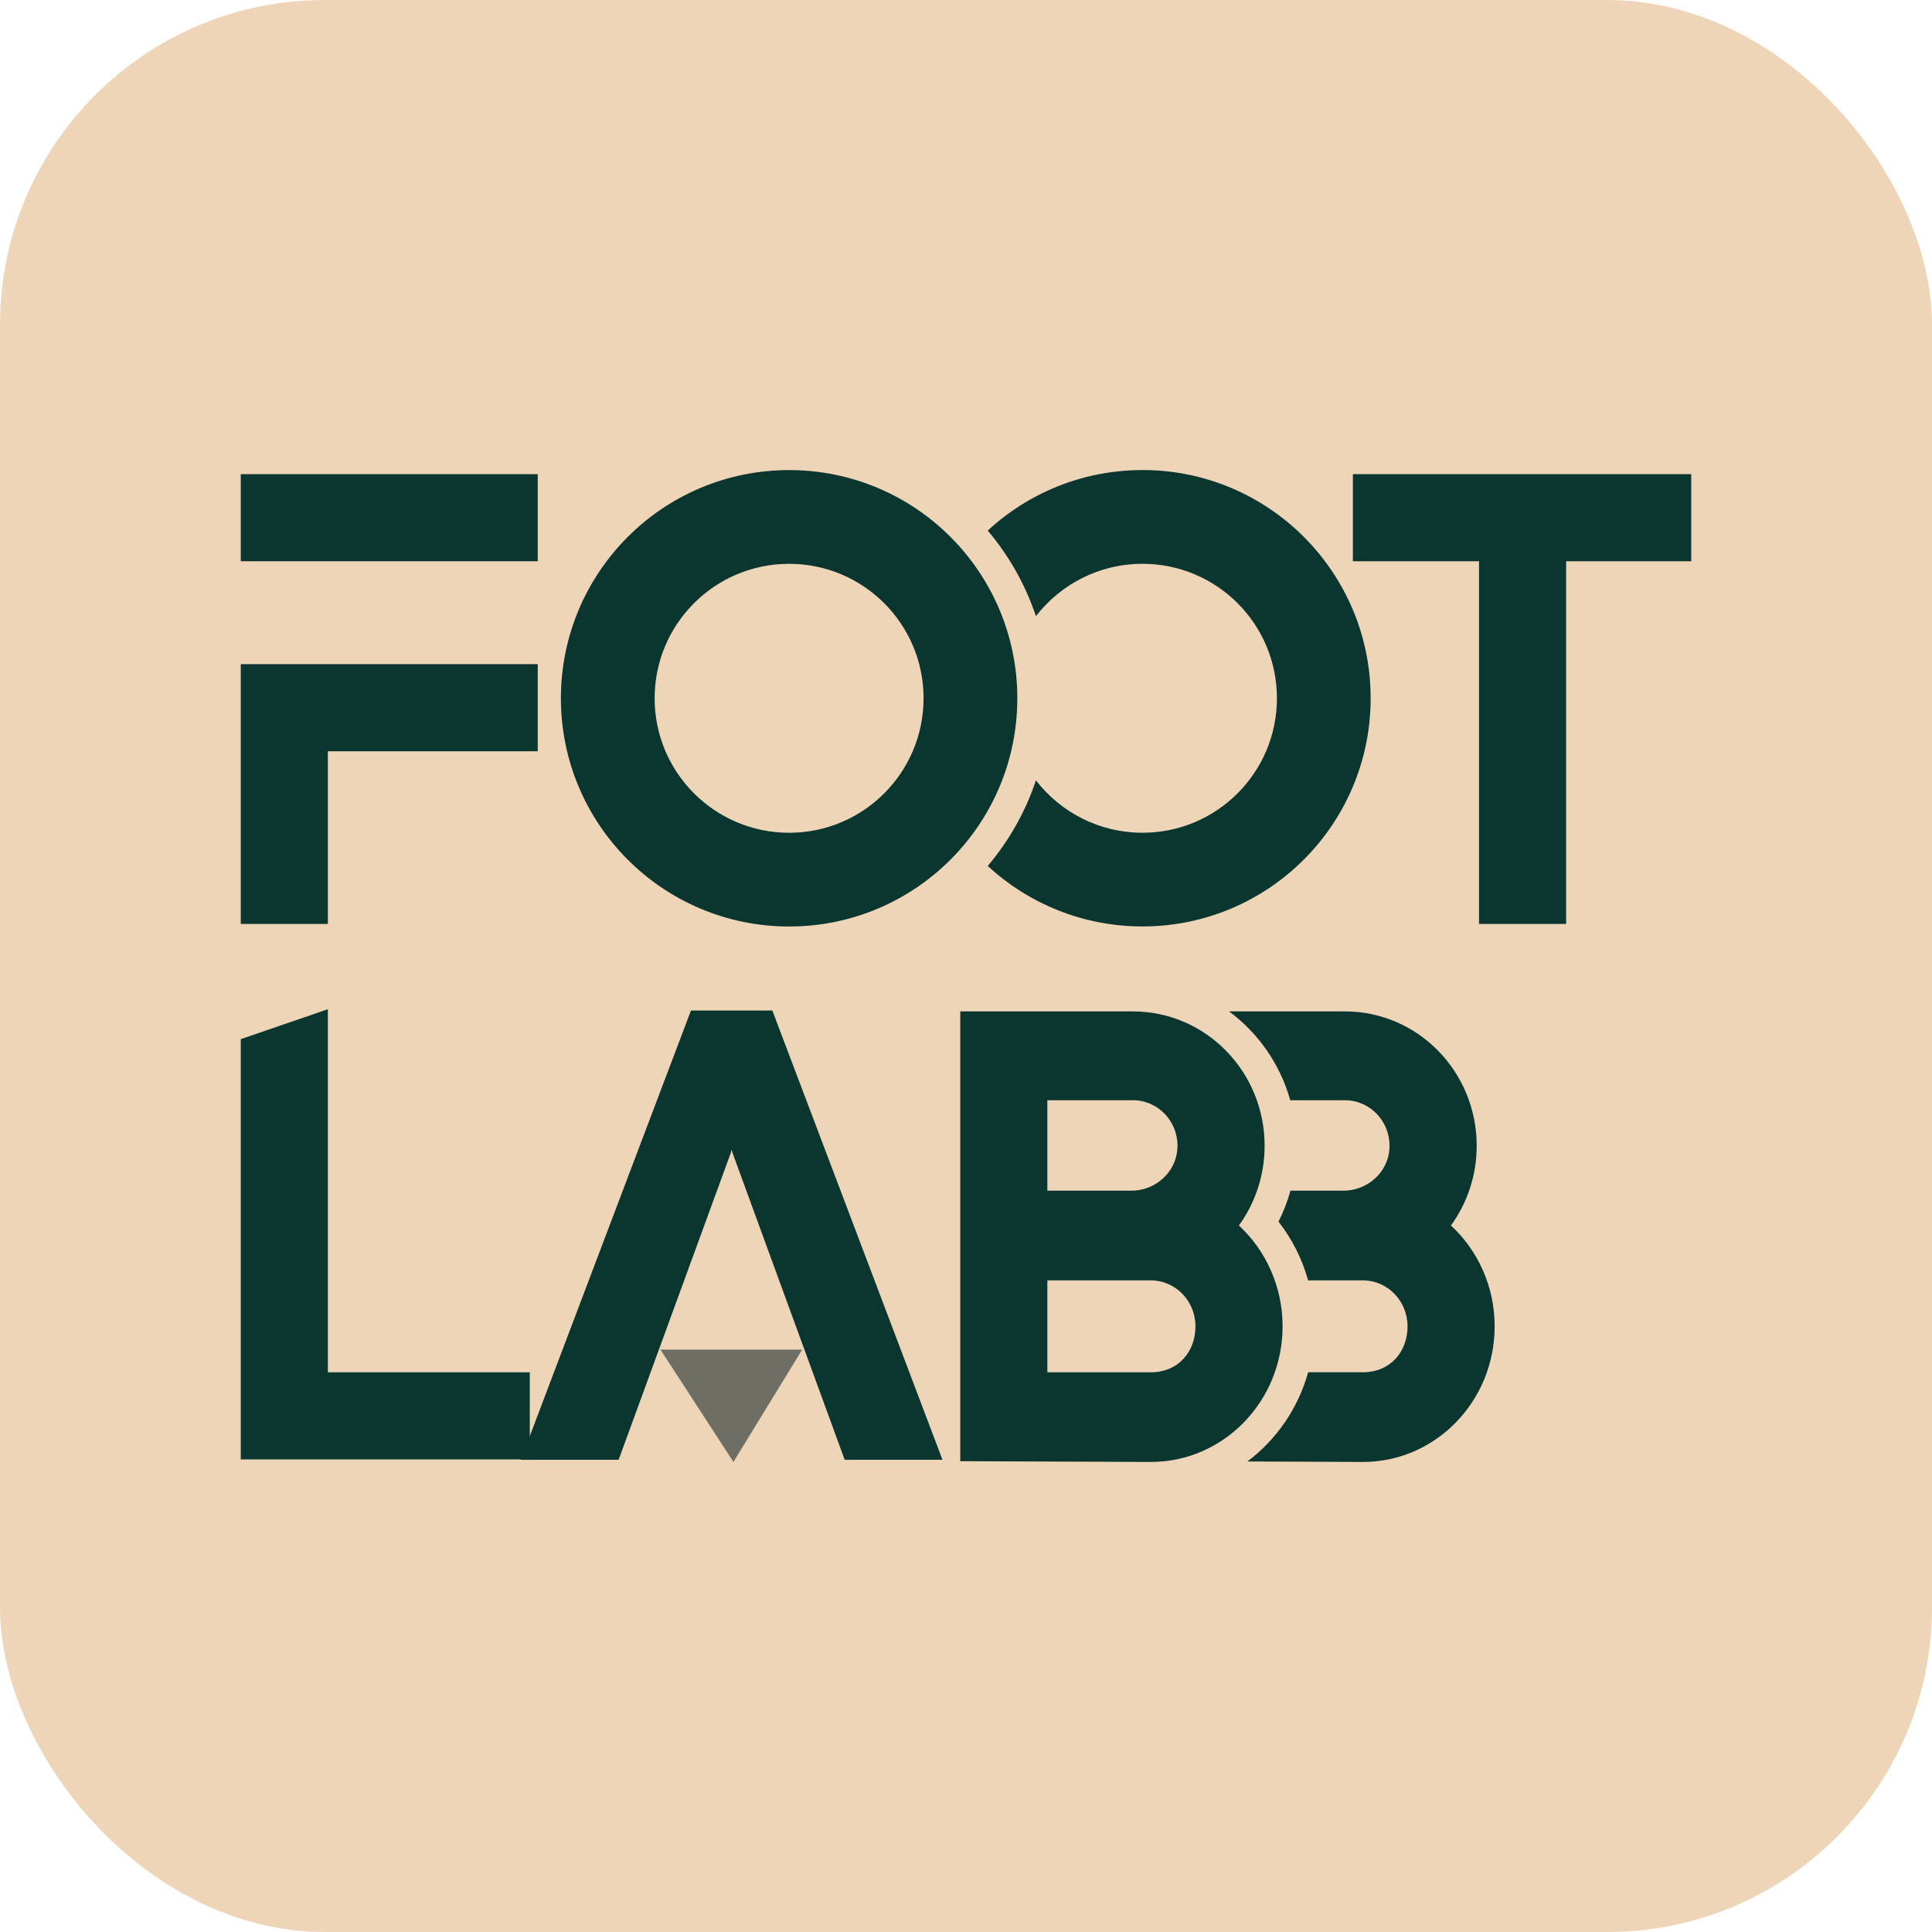 <svg viewBox="0 0 1080 1080" xmlns="http://www.w3.org/2000/svg" data-name="Layer 1" id="Layer_1">
  <defs>
    <style>
      .cls-1 {
        fill: #0b3630;
      }

      .cls-2 {
        fill: #eed5b8;
      }

      .cls-3 {
        fill: #6f6e65;
      }
    </style>
  </defs>
  <rect ry="181.5" rx="181.5" height="1080" width="1080" class="cls-2"></rect>
  <g>
    <g>
      <rect height="48.69" width="166.01" y="265.05" x="134.59" class="cls-1"></rect>
      <polygon points="134.59 390.34 134.59 419.96 134.59 516.48 183.28 516.48 183.28 419.96 300.6 419.96 300.6 371.26 134.59 371.26 134.59 390.34" class="cls-1"></polygon>
      <polygon points="945.41 265.05 756.27 265.05 756.27 313.75 826.79 313.75 826.79 516.48 875.48 516.48 875.48 313.75 945.41 313.75 945.41 265.05" class="cls-1"></polygon>
      <path d="M638.65,262.77c-33.38,0-63.77,12.83-86.5,33.82,11.81,13.95,21.03,30.15,26.94,47.86,13.75-17.8,35.32-29.28,59.56-29.28,41.51,0,75.16,33.62,75.16,75.16s-33.65,75.18-75.16,75.18c-24.24,0-45.81-11.48-59.56-29.3-5.9,17.71-15.13,33.91-26.94,47.86,22.73,20.99,53.12,33.82,86.5,33.82,70.44,0,127.55-57.11,127.55-127.57s-57.11-127.57-127.55-127.57Z" class="cls-1"></path>
      <path d="M441.12,262.78c-70.46,0-127.57,57.11-127.57,127.57s57.11,127.57,127.57,127.57,127.57-57.11,127.57-127.57-57.11-127.57-127.57-127.57ZM441.12,465.52c-41.51,0-75.18-33.67-75.18-75.18s33.67-75.16,75.18-75.16,75.16,33.62,75.16,75.16-33.65,75.18-75.16,75.18Z" class="cls-1"></path>
    </g>
    <g>
      <polygon points="369.2 754.45 448.43 754.45 409.99 817.23 369.2 754.45" class="cls-3"></polygon>
      <polygon points="183.28 767.12 183.28 564.16 134.59 580.89 134.59 815.81 296.15 815.81 296.15 767.12 183.28 767.12" class="cls-1"></polygon>
      <polygon points="526.85 815.53 526.61 815.39 431.74 564.87 430.67 564.87 387.33 564.87 386.26 564.87 291.15 816.02 345.82 816.02 408.47 644.6 409.01 642.68 409.54 644.6 472.18 816.02 526.85 816.02 526.66 815.53 526.85 815.53" class="cls-1"></polygon>
      <path d="M692.55,685.05c9.03-12.47,14.38-27.88,14.38-44.57h0c0-41.48-32.97-75.1-73.64-75.1h-96.49v251.43l106.53.43c40.67,0,73.64-33.94,73.64-75.81h0c0-22.38-9.43-42.5-24.41-56.37ZM633.28,615.03c13.78,0,24.95,11.39,24.95,25.45,0,.53-.02,1.06-.05,1.58-.8,13.36-12.38,23.55-25.77,23.55h-46.93v-50.57h47.8ZM643.32,767.11h-57.84v-51.37h57.84c13.78,0,24.95,11.5,24.95,25.69s-9.61,25.69-24.95,25.69Z" class="cls-1"></path>
      <path d="M828.92,710.06c-4.21-9.56-10.32-18.05-17.83-25,9.05-12.48,14.39-27.88,14.39-44.57,0-20.75-8.24-39.53-21.57-53.12-13.33-13.59-31.75-21.99-52.07-21.99h-64.78c16.31,12.08,28.54,29.48,34.2,49.67h30.57c13.77,0,24.93,11.39,24.93,25.45,0,.51,0,1.05-.04,1.58-.8,13.35-12.37,23.53-25.76,23.53h-29.59c-1.65,5.97-3.88,11.74-6.68,17.29,7.62,9.74,13.24,20.9,16.56,32.84h30.62c13.77,0,24.96,11.5,24.96,25.69s-9.6,25.67-24.96,25.67h-30.59c-5.64,20.25-17.8,37.72-33.98,49.87l64.58.27c40.67,0,73.64-33.94,73.64-75.81,0-11.19-2.36-21.81-6.6-31.37Z" class="cls-1"></path>
    </g>
  </g>
</svg>